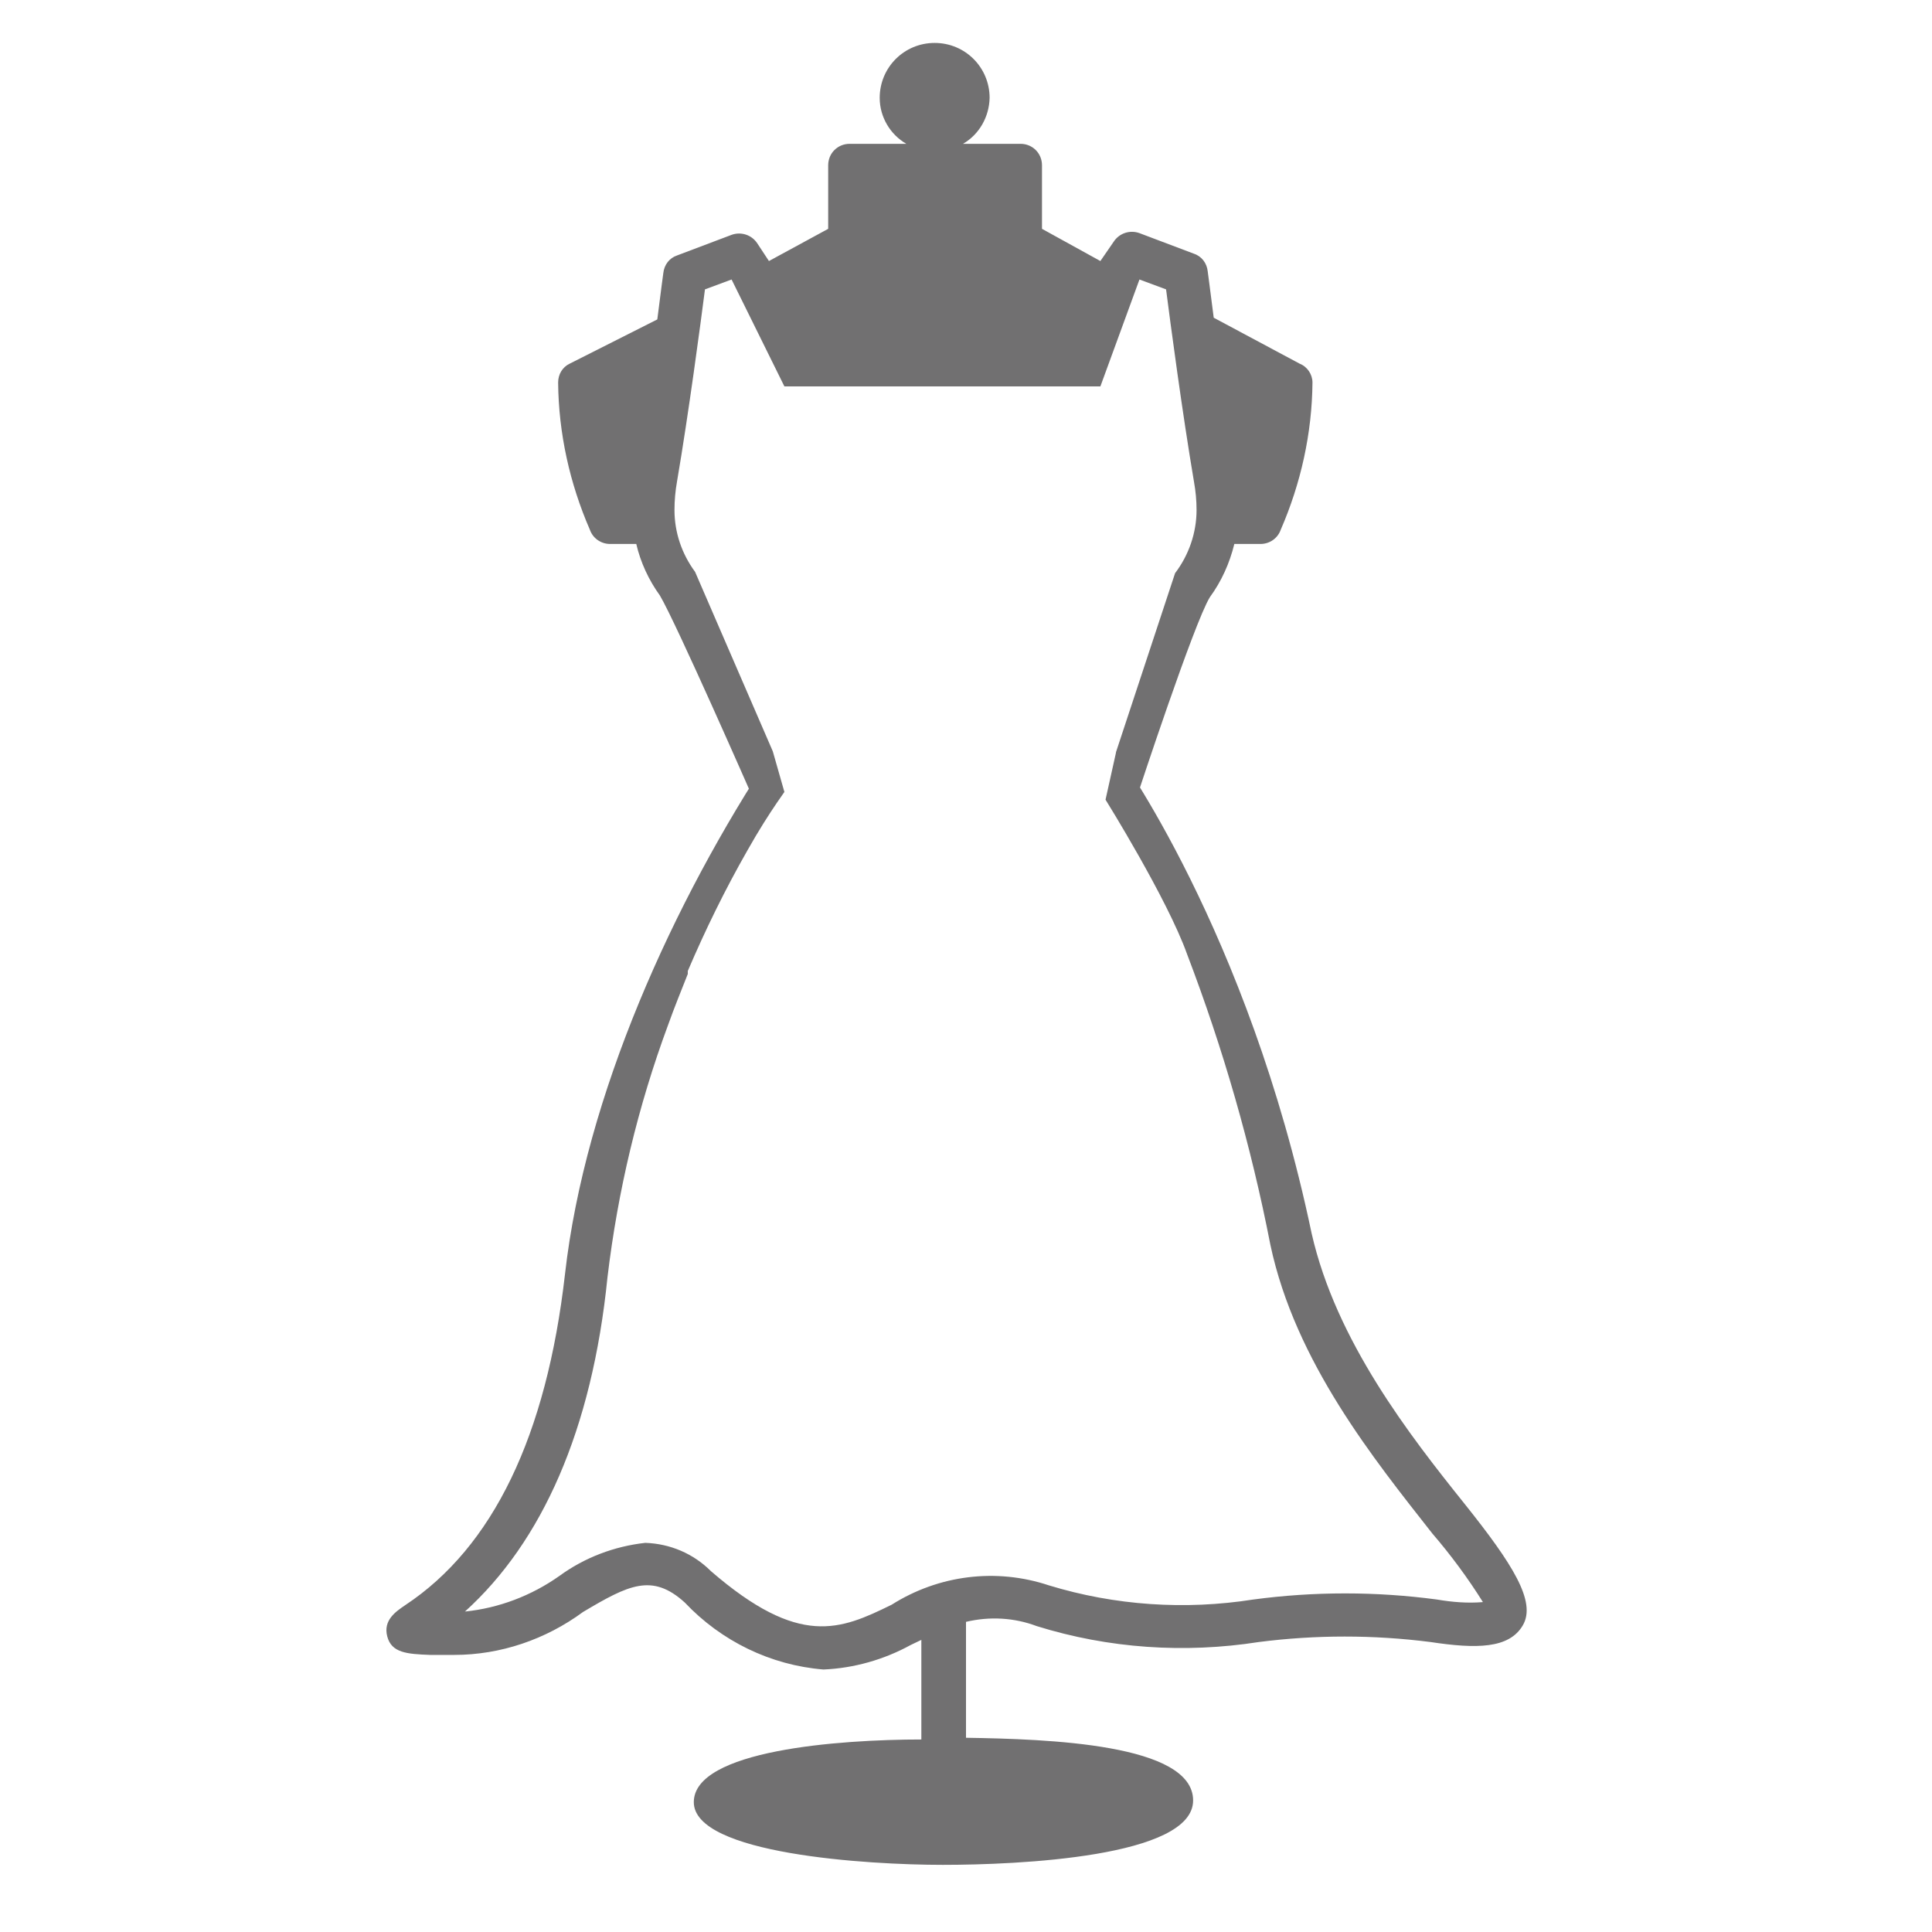 <svg width="45" height="45" viewBox="0 0 45 45" fill="none" xmlns="http://www.w3.org/2000/svg">
<path d="M34.12 35.036C32.83 33.426 31.12 31.236 30.55 28.726C29.07 21.666 26 17.5 26 17.5H18C15.69 20.99 13.63 25.516 13.16 29.676C12.73 33.446 11.48 36.036 9.44 37.386C9.22 37.536 8.92 37.736 9.02 38.116C9.12 38.496 9.47 38.526 10.02 38.546H10.58C11.66 38.546 12.71 38.186 13.58 37.546C14.64 36.916 15.19 36.636 15.95 37.326C16.8 38.226 17.95 38.786 19.18 38.886C19.89 38.856 20.59 38.656 21.21 38.316L21.46 38.196V40.516C19.54 40.516 16.16 40.766 16.16 41.976C16.16 43.186 20.21 43.436 21.96 43.436C23.71 43.436 27.79 43.256 27.79 41.936C27.79 40.616 24.41 40.506 22.5 40.476V37.776C23.05 37.646 23.62 37.676 24.15 37.876C25.82 38.396 27.59 38.516 29.32 38.246C30.65 38.076 31.99 38.076 33.32 38.246C34.38 38.406 35.15 38.406 35.47 37.856C35.79 37.306 35.23 36.426 34.12 35.036ZM33.47 37.256C32.05 37.066 30.61 37.066 29.19 37.256C27.6 37.506 25.97 37.396 24.43 36.926C23.2 36.516 21.86 36.686 20.77 37.376C19.57 37.966 18.62 38.376 16.56 36.596C16.15 36.186 15.61 35.956 15.03 35.936C14.31 36.016 13.62 36.276 13.03 36.706C12.38 37.166 11.62 37.456 10.83 37.536C12.62 35.916 13.79 33.316 14.15 29.746C14.39 27.736 14.86 25.766 15.56 23.876C15.71 23.456 15.87 23.066 16.02 22.686V22.616C16.43 21.656 16.89 20.716 17.41 19.806C17.68 19.326 17.92 18.956 18.09 18.706L18.27 18.446L18 17.5H26L25.75 18.626C25.75 18.626 27.19 20.936 27.65 22.226C28.49 24.426 29.14 26.686 29.59 28.996C30.17 31.726 32.01 33.996 33.36 35.716C33.79 36.216 34.19 36.756 34.54 37.316C34.18 37.346 33.82 37.316 33.47 37.256Z" fill="#717071"/>
<path d="M26.5 18.5C26.5 18.5 27.81 14.51 28.18 13.91C28.45 13.54 28.64 13.12 28.75 12.67H29.36C29.57 12.67 29.76 12.54 29.83 12.34C30.3 11.26 30.56 10.09 30.57 8.91C30.57 8.72 30.45 8.54 30.27 8.47L28.27 7.4C28.19 6.76 28.13 6.33 28.13 6.32C28.11 6.13 27.99 5.97 27.81 5.91L26.54 5.43C26.32 5.35 26.07 5.43 25.94 5.63L25.63 6.08L24.27 5.33V3.85C24.27 3.57 24.05 3.35 23.77 3.35H22.43C22.81 3.13 23.04 2.72 23.05 2.28C23.05 1.57 22.48 1 21.77 1C21.06 1 20.49 1.57 20.49 2.28C20.49 2.72 20.73 3.13 21.11 3.35H19.79C19.51 3.35 19.29 3.57 19.29 3.85V5.33L17.91 6.08L17.64 5.67C17.51 5.47 17.26 5.39 17.04 5.47L15.77 5.95C15.59 6.01 15.47 6.17 15.45 6.36C15.45 6.36 15.39 6.8 15.31 7.44L13.27 8.47C13.1 8.55 13 8.72 13 8.91C13.01 10.09 13.27 11.26 13.74 12.34C13.81 12.54 14 12.67 14.21 12.67H14.82C14.92 13.1 15.11 13.51 15.37 13.87C15.75 14.51 17.5 18.5 17.5 18.5H26.5ZM18 18.5V17.5L16.19 13.32C15.88 12.9 15.71 12.4 15.71 11.88C15.71 11.66 15.73 11.43 15.77 11.21C16.04 9.63 16.32 7.52 16.42 6.74L17.04 6.51L18.27 9H22H25.63L26.54 6.51L27.16 6.74C27.26 7.52 27.54 9.63 27.81 11.22C27.85 11.44 27.87 11.66 27.87 11.88C27.87 12.41 27.69 12.93 27.37 13.35L26 17.5V18.5H18Z" fill="#717071"/>
</svg>
